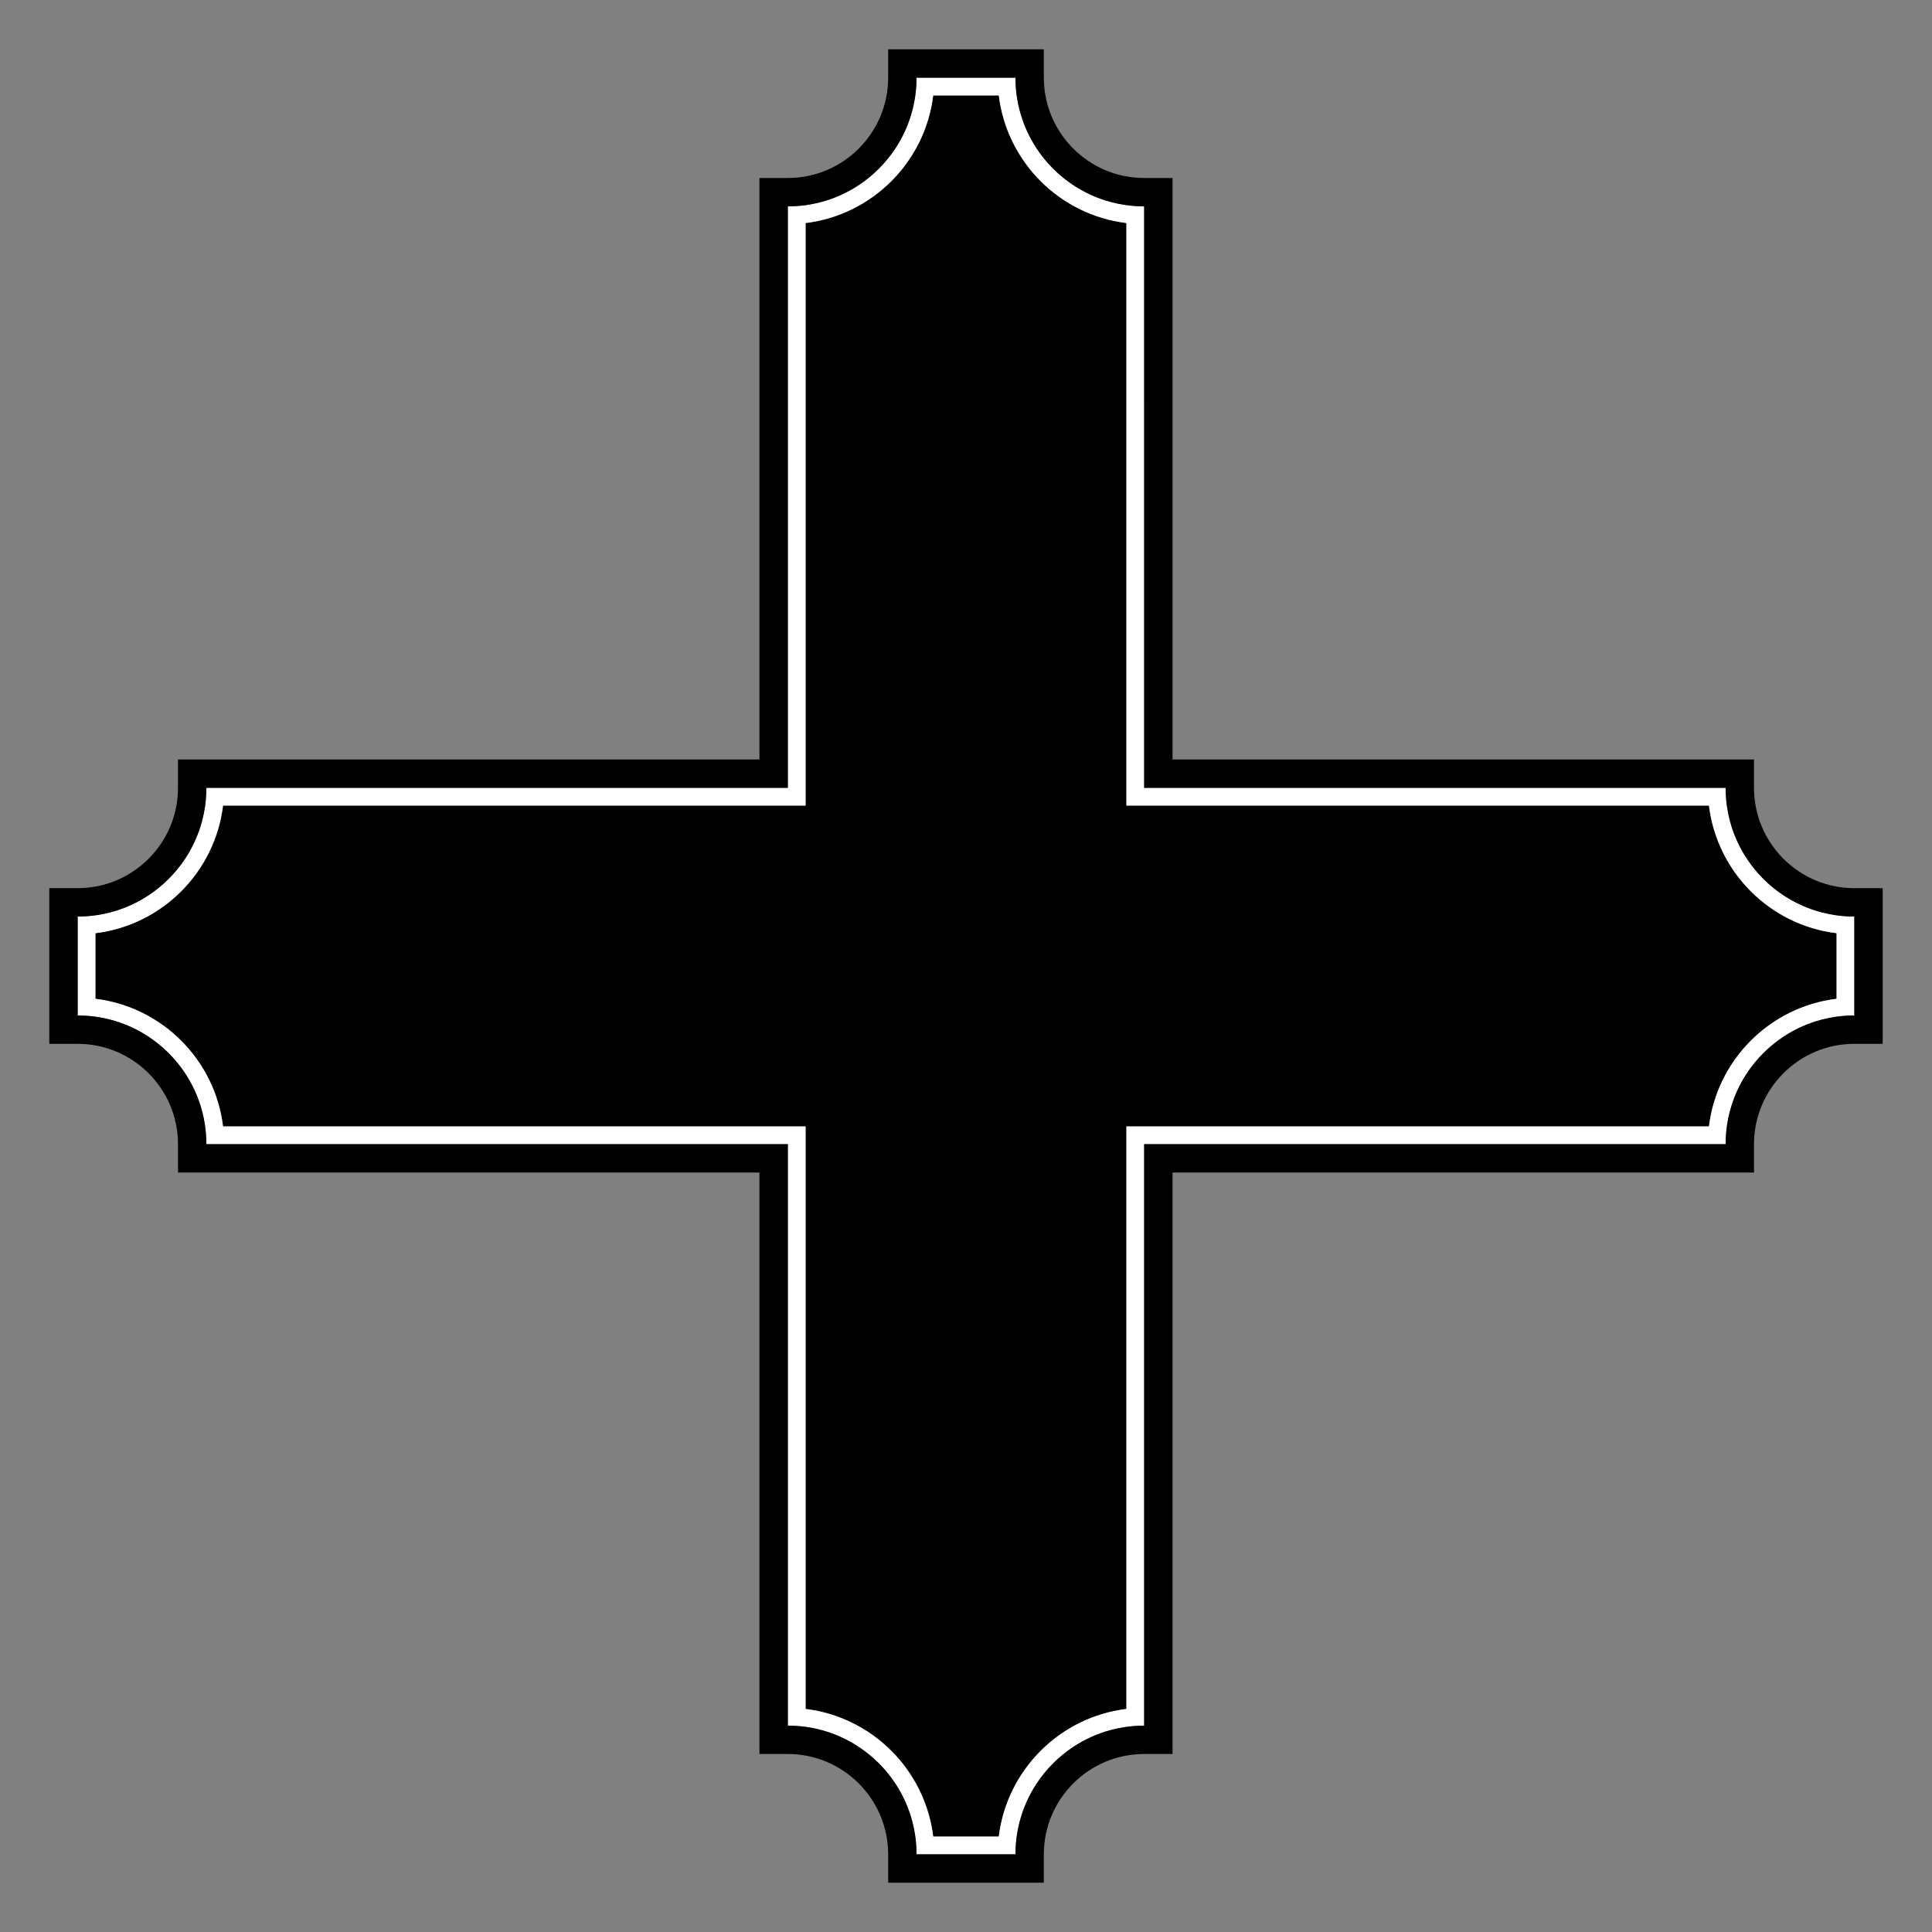<?xml version="1.0" encoding="utf-8"?>

<!DOCTYPE svg PUBLIC "-//W3C//DTD SVG 1.1//EN" "http://www.w3.org/Graphics/SVG/1.1/DTD/svg11.dtd">
<svg version="1.1" id="Layer_1" xmlns="http://www.w3.org/2000/svg" xmlns:xlink="http://www.w3.org/1999/xlink" x="0px" y="0px"
	 viewBox="0 0 1686.049 1686.049" enable-background="new 0 0 1686.049 1686.049" xml:space="preserve">
<rect x="0" y="0" width="1686.049" height="1686.049" fill="#808080" stroke="none"/>
<g>
	<path d="M1602.781,814.403c-58.114-7.048-104.327-53.261-111.375-111.375H983.02V194.642
		c-58.114-7.048-104.327-53.261-111.375-111.375h-57.243c-7.048,58.114-53.261,104.327-111.375,111.375v508.387H194.642
		c-7.048,58.114-53.261,104.327-111.375,111.375v57.243c58.114,7.048,104.327,53.261,111.375,111.375h508.387v508.387
		c58.114,7.048,104.327,53.261,111.375,111.375h57.243c7.048-58.114,53.261-104.327,111.375-111.375V983.02h508.387
		c7.048-58.114,53.261-104.327,111.375-111.375V814.403z"/>
	<path fill="#FFFFFF" d="M1618.26,799.857c-5.815,0-11.527-0.442-17.103-1.294c-3.718-0.568-7.376-1.318-10.964-2.242
		c-1.794-0.462-3.571-0.966-5.329-1.513c-9.671-3.008-18.781-7.288-27.136-12.644c-0.759-0.487-1.513-0.983-2.26-1.487
		c-11.949-8.073-22.262-18.385-30.335-30.335c-0.505-0.747-1-1.5-1.487-2.26c-5.356-8.354-9.636-17.465-12.644-27.136
		c-0.547-1.758-1.052-3.535-1.513-5.329c-0.923-3.588-1.674-7.246-2.242-10.964c-0.852-5.577-1.294-11.288-1.294-17.103H998.499
		V180.096c-5.815,0-11.527-0.442-17.103-1.294c-3.718-0.568-7.376-1.318-10.964-2.242c-1.794-0.462-3.571-0.966-5.329-1.513
		c-9.671-3.008-18.781-7.288-27.136-12.644c-0.759-0.487-1.513-0.983-2.26-1.487c-11.95-8.073-22.262-18.385-30.335-30.335
		c-0.505-0.747-1-1.5-1.487-2.26c-5.356-8.354-9.636-17.465-12.644-27.136c-0.547-1.758-1.052-3.535-1.513-5.329
		c-0.923-3.589-1.674-7.246-2.242-10.964c-0.852-5.577-1.294-11.288-1.294-17.103h-86.334c0,5.815-0.442,11.527-1.294,17.103
		c-0.568,3.718-1.318,7.376-2.242,10.964c-0.462,1.794-0.966,3.571-1.513,5.329c-3.008,9.671-7.288,18.781-12.644,27.136
		c-0.487,0.759-0.983,1.513-1.487,2.26c-8.073,11.95-18.385,22.262-30.335,30.335c-0.747,0.505-1.5,1-2.26,1.487
		c-8.354,5.356-17.465,9.636-27.136,12.644c-1.758,0.547-3.535,1.052-5.329,1.513c-3.588,0.923-7.246,1.674-10.964,2.242
		c-5.577,0.852-11.288,1.294-17.103,1.294V687.55H180.096c0,5.815-0.442,11.527-1.294,17.103c-0.568,3.718-1.318,7.376-2.242,10.964
		c-0.462,1.794-0.966,3.571-1.513,5.329c-3.008,9.671-7.288,18.781-12.644,27.136c-0.487,0.759-0.983,1.513-1.487,2.26
		c-8.073,11.95-18.385,22.262-30.335,30.335c-0.747,0.505-1.5,1-2.26,1.487c-8.354,5.356-17.465,9.636-27.136,12.644
		c-1.758,0.547-3.535,1.052-5.329,1.513c-3.589,0.923-7.246,1.674-10.964,2.242c-5.577,0.852-11.288,1.294-17.103,1.294v86.334
		c5.815,0,11.527,0.442,17.103,1.294c3.718,0.568,7.376,1.318,10.964,2.242c1.794,0.462,3.571,0.966,5.329,1.513
		c9.671,3.008,18.781,7.288,27.136,12.644c0.759,0.487,1.513,0.983,2.26,1.487c11.95,8.073,22.262,18.385,30.335,30.335
		c0.505,0.747,1,1.5,1.487,2.26c5.356,8.354,9.636,17.465,12.644,27.136c0.547,1.758,1.052,3.535,1.513,5.329
		c0.923,3.588,1.674,7.246,2.242,10.964c0.852,5.577,1.294,11.288,1.294,17.103H687.55v507.454c5.815,0,11.527,0.442,17.103,1.294
		c3.718,0.568,7.376,1.319,10.964,2.242c1.794,0.462,3.571,0.966,5.329,1.513c9.671,3.008,18.781,7.288,27.136,12.644
		c0.759,0.487,1.513,0.983,2.26,1.487c11.95,8.073,22.262,18.385,30.335,30.335c0.505,0.747,1,1.5,1.487,2.26
		c5.356,8.354,9.636,17.465,12.644,27.136c0.547,1.758,1.052,3.535,1.513,5.329c0.923,3.589,1.674,7.246,2.242,10.964
		c0.852,5.577,1.294,11.288,1.294,17.103h86.334c0-5.815,0.442-11.527,1.294-17.103c0.568-3.718,1.318-7.376,2.242-10.964
		c0.462-1.794,0.966-3.571,1.513-5.329c3.008-9.671,7.288-18.781,12.644-27.136c0.487-0.759,0.983-1.513,1.487-2.26
		c8.073-11.949,18.385-22.262,30.335-30.335c0.747-0.505,1.5-1,2.26-1.487c8.354-5.356,17.465-9.636,27.136-12.644
		c1.758-0.547,3.535-1.052,5.329-1.513c3.588-0.923,7.246-1.674,10.964-2.242c5.577-0.852,11.288-1.294,17.103-1.294V998.499
		h507.454c0-5.815,0.442-11.527,1.294-17.103c0.568-3.718,1.319-7.376,2.242-10.964c0.462-1.794,0.966-3.571,1.513-5.329
		c3.008-9.671,7.288-18.781,12.644-27.136c0.487-0.759,0.983-1.513,1.487-2.26c8.073-11.95,18.385-22.262,30.335-30.335
		c0.747-0.505,1.5-1,2.26-1.487c8.354-5.356,17.465-9.636,27.136-12.644c1.758-0.547,3.535-1.052,5.329-1.513
		c3.589-0.923,7.246-1.674,10.964-2.242c5.577-0.852,11.288-1.294,17.103-1.294V799.857z M983.02,703.028h508.387
		c7.048,58.114,53.261,104.327,111.375,111.375v57.243c-58.114,7.048-104.327,53.261-111.375,111.375H983.02v508.387
		c-58.114,7.048-104.327,53.261-111.375,111.375h-57.243c-7.048-58.114-53.261-104.327-111.375-111.375V983.02H194.642
		c-7.048-58.114-53.261-104.327-111.375-111.375v-57.243c58.114-7.048,104.327-53.261,111.375-111.375h508.387V194.642
		c58.114-7.048,104.327-53.261,111.375-111.375h57.243c7.048,58.114,53.261,104.327,111.375,111.375V703.028z"/>
	<path d="M1643.024,799.857v-24.765h-24.765c-48.271,0-87.542-39.271-87.542-87.542v-24.765h-24.765h-482.689V180.096v-24.765
		h-24.765c-48.271,0-87.542-39.271-87.542-87.542V43.024h-24.765h-86.334h-24.765v24.765c0,48.271-39.271,87.542-87.542,87.542
		h-24.765v24.765v482.689H180.096h-24.765v24.765c0,48.271-39.271,87.542-87.542,87.542H43.024v24.765v86.334v24.765h24.765
		c48.271,0,87.542,39.271,87.542,87.542v24.765h24.765h482.689v482.689v24.765h24.765c48.271,0,87.542,39.271,87.542,87.542v24.765
		h24.765h86.334h24.765v-24.765c0-48.271,39.271-87.542,87.542-87.542h24.765v-24.765v-482.689h482.689h24.765v-24.765
		c0-48.271,39.271-87.542,87.542-87.542h24.765v-24.765V799.857z M998.499,687.55h507.454c0,5.815,0.442,11.527,1.294,17.103
		c0.568,3.718,1.319,7.376,2.242,10.964c0.462,1.794,0.966,3.571,1.513,5.329c3.008,9.671,7.288,18.781,12.644,27.136
		c0.487,0.759,0.983,1.513,1.487,2.26c8.073,11.95,18.385,22.262,30.335,30.335c0.747,0.505,1.5,1,2.26,1.487
		c8.354,5.356,17.465,9.636,27.136,12.644c1.758,0.547,3.535,1.052,5.329,1.513c3.589,0.923,7.246,1.674,10.964,2.242
		c5.577,0.852,11.288,1.294,17.103,1.294v86.334c-5.815,0-11.527,0.442-17.103,1.294c-3.718,0.568-7.376,1.318-10.964,2.242
		c-1.794,0.462-3.571,0.966-5.329,1.513c-9.671,3.008-18.781,7.288-27.136,12.644c-0.759,0.487-1.513,0.983-2.26,1.487
		c-11.949,8.073-22.262,18.385-30.335,30.335c-0.505,0.747-1,1.5-1.487,2.26c-5.356,8.354-9.636,17.465-12.644,27.136
		c-0.547,1.758-1.052,3.535-1.513,5.329c-0.923,3.588-1.674,7.246-2.242,10.964c-0.852,5.577-1.294,11.288-1.294,17.103H998.499
		v507.454c-5.815,0-11.527,0.442-17.103,1.294c-3.718,0.568-7.376,1.319-10.964,2.242c-1.794,0.462-3.571,0.966-5.329,1.513
		c-9.671,3.008-18.781,7.288-27.136,12.644c-0.759,0.487-1.513,0.983-2.26,1.487c-11.95,8.073-22.262,18.385-30.335,30.335
		c-0.505,0.747-1,1.5-1.487,2.26c-5.356,8.354-9.636,17.465-12.644,27.136c-0.547,1.758-1.052,3.535-1.513,5.329
		c-0.923,3.589-1.674,7.246-2.242,10.964c-0.852,5.577-1.294,11.288-1.294,17.103h-86.334c0-5.815-0.442-11.527-1.294-17.103
		c-0.568-3.718-1.318-7.376-2.242-10.964c-0.462-1.794-0.966-3.571-1.513-5.329c-3.008-9.671-7.288-18.781-12.644-27.136
		c-0.487-0.759-0.983-1.513-1.487-2.26c-8.073-11.949-18.385-22.262-30.335-30.335c-0.747-0.505-1.5-1-2.26-1.487
		c-8.354-5.356-17.465-9.636-27.136-12.644c-1.758-0.547-3.535-1.052-5.329-1.513c-3.588-0.923-7.246-1.674-10.964-2.242
		c-5.577-0.852-11.288-1.294-17.103-1.294V998.499H180.096c0-5.815-0.442-11.527-1.294-17.103
		c-0.568-3.718-1.318-7.376-2.242-10.964c-0.462-1.794-0.966-3.571-1.513-5.329c-3.008-9.671-7.288-18.781-12.644-27.136
		c-0.487-0.759-0.983-1.513-1.487-2.26c-8.073-11.95-18.385-22.262-30.335-30.335c-0.747-0.505-1.5-1-2.26-1.487
		c-8.354-5.356-17.465-9.636-27.136-12.644c-1.758-0.547-3.535-1.052-5.329-1.513c-3.589-0.923-7.246-1.674-10.964-2.242
		c-5.577-0.852-11.288-1.294-17.103-1.294v-86.334c5.815,0,11.527-0.442,17.103-1.294c3.718-0.568,7.376-1.318,10.964-2.242
		c1.794-0.462,3.571-0.966,5.329-1.513c9.671-3.008,18.781-7.288,27.136-12.644c0.759-0.487,1.513-0.983,2.26-1.487
		c11.95-8.073,22.262-18.385,30.335-30.335c0.505-0.747,1-1.5,1.487-2.26c5.356-8.354,9.636-17.465,12.644-27.136
		c0.547-1.758,1.052-3.535,1.513-5.329c0.923-3.588,1.674-7.246,2.242-10.964c0.852-5.577,1.294-11.288,1.294-17.103H687.55V180.096
		c5.815,0,11.527-0.442,17.103-1.294c3.718-0.568,7.376-1.318,10.964-2.242c1.794-0.462,3.571-0.966,5.329-1.513
		c9.671-3.008,18.781-7.288,27.136-12.644c0.759-0.487,1.513-0.983,2.26-1.487c11.95-8.073,22.262-18.385,30.335-30.335
		c0.505-0.747,1-1.5,1.487-2.26c5.356-8.354,9.636-17.465,12.644-27.136c0.547-1.758,1.052-3.535,1.513-5.329
		c0.923-3.589,1.674-7.246,2.242-10.964c0.852-5.577,1.294-11.288,1.294-17.103h86.334c0,5.815,0.442,11.527,1.294,17.103
		c0.568,3.718,1.318,7.376,2.242,10.964c0.462,1.794,0.966,3.571,1.513,5.329c3.008,9.671,7.288,18.781,12.644,27.136
		c0.487,0.759,0.983,1.513,1.487,2.26c8.073,11.95,18.385,22.262,30.335,30.335c0.747,0.505,1.5,1,2.26,1.487
		c8.354,5.356,17.465,9.636,27.136,12.644c1.758,0.547,3.535,1.052,5.329,1.513c3.588,0.923,7.246,1.674,10.964,2.242
		c5.577,0.852,11.288,1.294,17.103,1.294V687.55z"/>
</g>
</svg>
